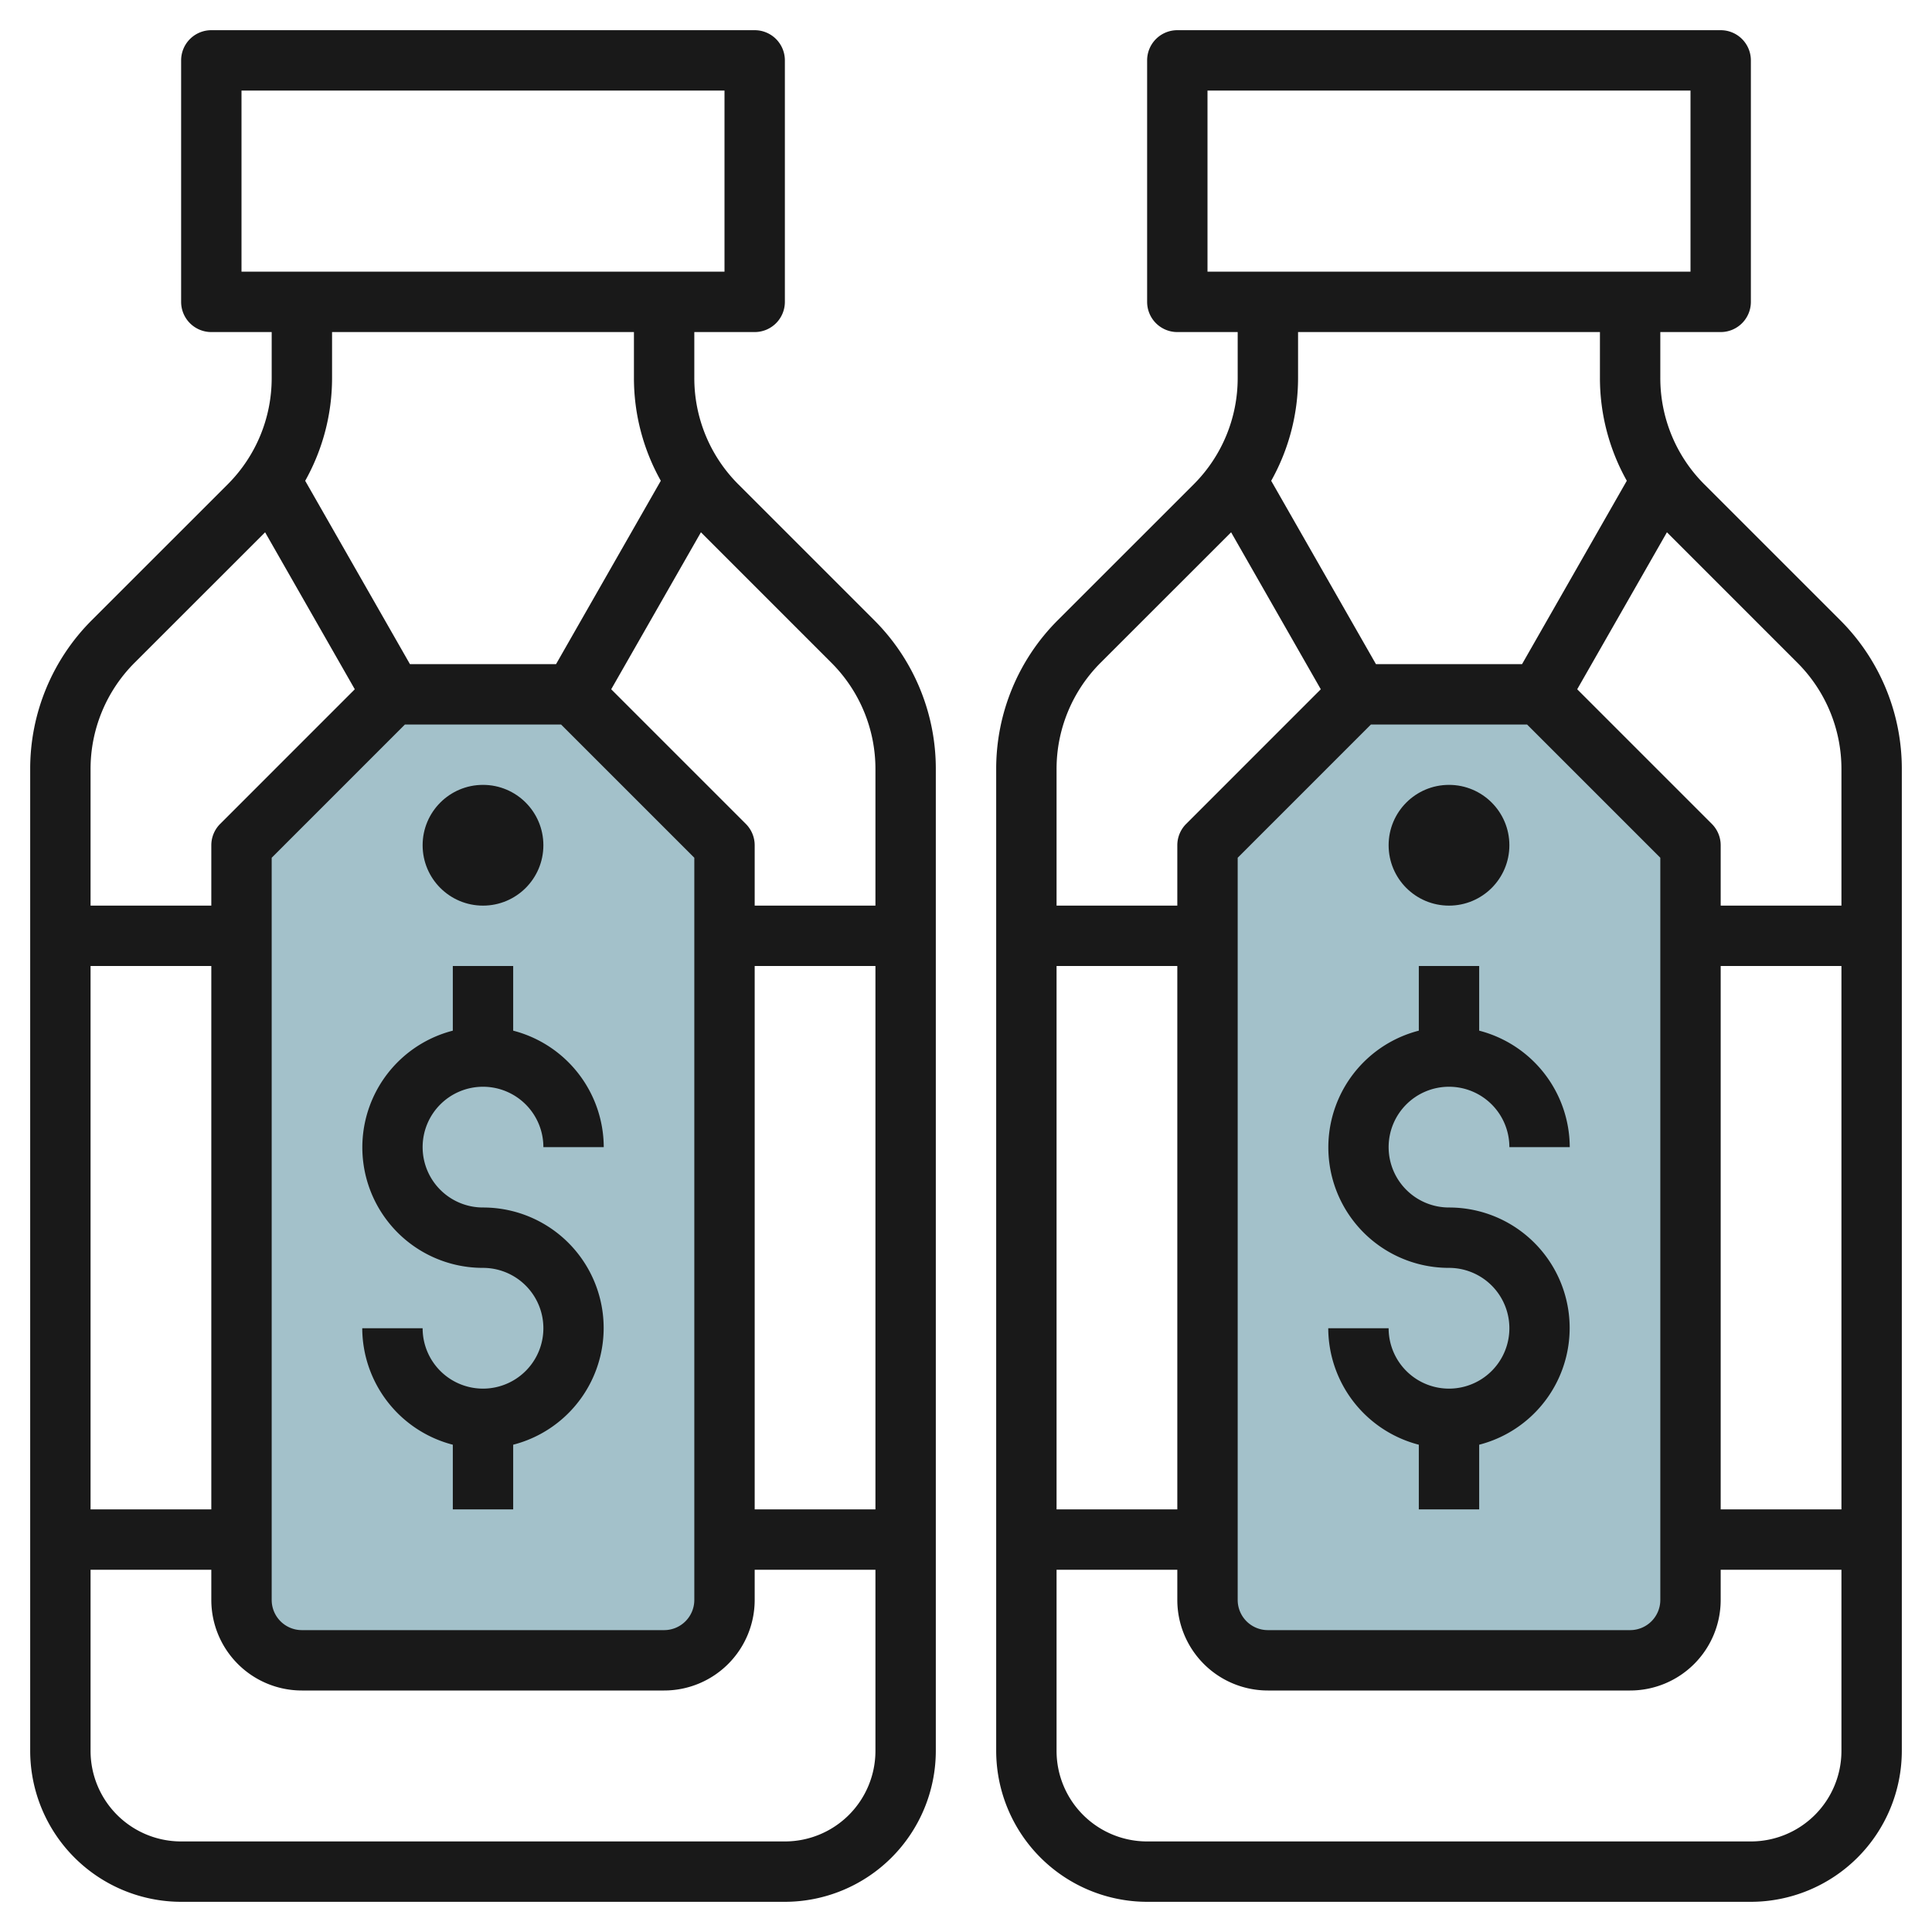 <?xml version="1.0" encoding="UTF-8"?>
<svg xmlns="http://www.w3.org/2000/svg" viewBox="0 0 64 64" width="512" height="512"><g id="Layer_21" data-name="Layer 21"><path d="M56,28V53a2,2,0,0,1-2,2H42a2,2,0,0,1-2-2V28l5-5h6Z" style="fill:#a3c1ca"/><path d="M24,28V53a2,2,0,0,1-2,2H10a2,2,0,0,1-2-2V28l5-5h6Z" style="fill:#a3c1ca"/><path d="M6,63H26a5.006,5.006,0,0,0,5-5V25.485a6.958,6.958,0,0,0-2.05-4.95l-4.485-4.484A4.97,4.97,0,0,1,23,12.515V11h2a1,1,0,0,0,1-1V2a1,1,0,0,0-1-1H7A1,1,0,0,0,6,2v8a1,1,0,0,0,1,1H9v1.515a4.973,4.973,0,0,1-1.464,3.536L3.05,20.535A6.958,6.958,0,0,0,1,25.485V58A5.006,5.006,0,0,0,6,63Zm20-2H6a3,3,0,0,1-3-3V52H7v1a3,3,0,0,0,3,3H22a3,3,0,0,0,3-3V52h4v6A3,3,0,0,1,26,61ZM7,50H3V32H7Zm6.414-26h5.172L23,28.414V53a1,1,0,0,1-1,1H10a1,1,0,0,1-1-1V28.414ZM25,32h4V50H25Zm2.535-10.051A4.97,4.97,0,0,1,29,25.485V30H25V28a1,1,0,0,0-.293-.707l-4.46-4.46,2.972-5.2ZM8,3H24V9H8Zm13,8v1.515a6.955,6.955,0,0,0,.89,3.411L18.42,22H13.58l-3.47-6.073A6.961,6.961,0,0,0,11,12.515V11ZM4.464,21.949l4.318-4.316,2.971,5.2-4.46,4.46A1,1,0,0,0,7,28v2H3V25.485A4.973,4.973,0,0,1,4.464,21.949Z" style="fill:#191919"/><path d="M16,46a2,2,0,0,1-2-2H12a4,4,0,0,0,3,3.858V50h2V47.858A3.992,3.992,0,0,0,16,40a2,2,0,1,1,2-2h2a4,4,0,0,0-3-3.858V32H15v2.142A3.992,3.992,0,0,0,16,42a2,2,0,0,1,0,4Z" style="fill:#191919"/><circle cx="16" cy="28" r="2" style="fill:#191919"/><path d="M56.465,16.051A4.97,4.97,0,0,1,55,12.515V11h2a1,1,0,0,0,1-1V2a1,1,0,0,0-1-1H39a1,1,0,0,0-1,1v8a1,1,0,0,0,1,1h2v1.515a4.973,4.973,0,0,1-1.464,3.536L35.05,20.535A6.958,6.958,0,0,0,33,25.485V58a5.006,5.006,0,0,0,5,5H58a5.006,5.006,0,0,0,5-5V25.485a6.958,6.958,0,0,0-2.05-4.95ZM40,3H56V9H40Zm13,8v1.515a6.955,6.955,0,0,0,.89,3.411L50.42,22H45.58l-3.47-6.073A6.961,6.961,0,0,0,43,12.515V11ZM45.414,24h5.172L55,28.414V53a1,1,0,0,1-1,1H42a1,1,0,0,1-1-1V28.414Zm-8.95-2.051,4.318-4.316,2.971,5.2-4.46,4.46A1,1,0,0,0,39,28v2H35V25.485A4.973,4.973,0,0,1,36.464,21.949ZM39,50H35V32h4ZM58,61H38a3,3,0,0,1-3-3V52h4v1a3,3,0,0,0,3,3H54a3,3,0,0,0,3-3V52h4v6A3,3,0,0,1,58,61ZM57,32h4V50H57Zm4-2H57V28a1,1,0,0,0-.293-.707l-4.46-4.46,2.972-5.2,4.316,4.316A4.97,4.97,0,0,1,61,25.485Z" style="fill:#191919"/><path d="M48,46a2,2,0,0,1-2-2H44a4,4,0,0,0,3,3.858V50h2V47.858A3.992,3.992,0,0,0,48,40a2,2,0,1,1,2-2h2a4,4,0,0,0-3-3.858V32H47v2.142A3.992,3.992,0,0,0,48,42a2,2,0,0,1,0,4Z" style="fill:#191919"/><circle cx="48" cy="28" r="2" style="fill:#191919"/></g></svg>
